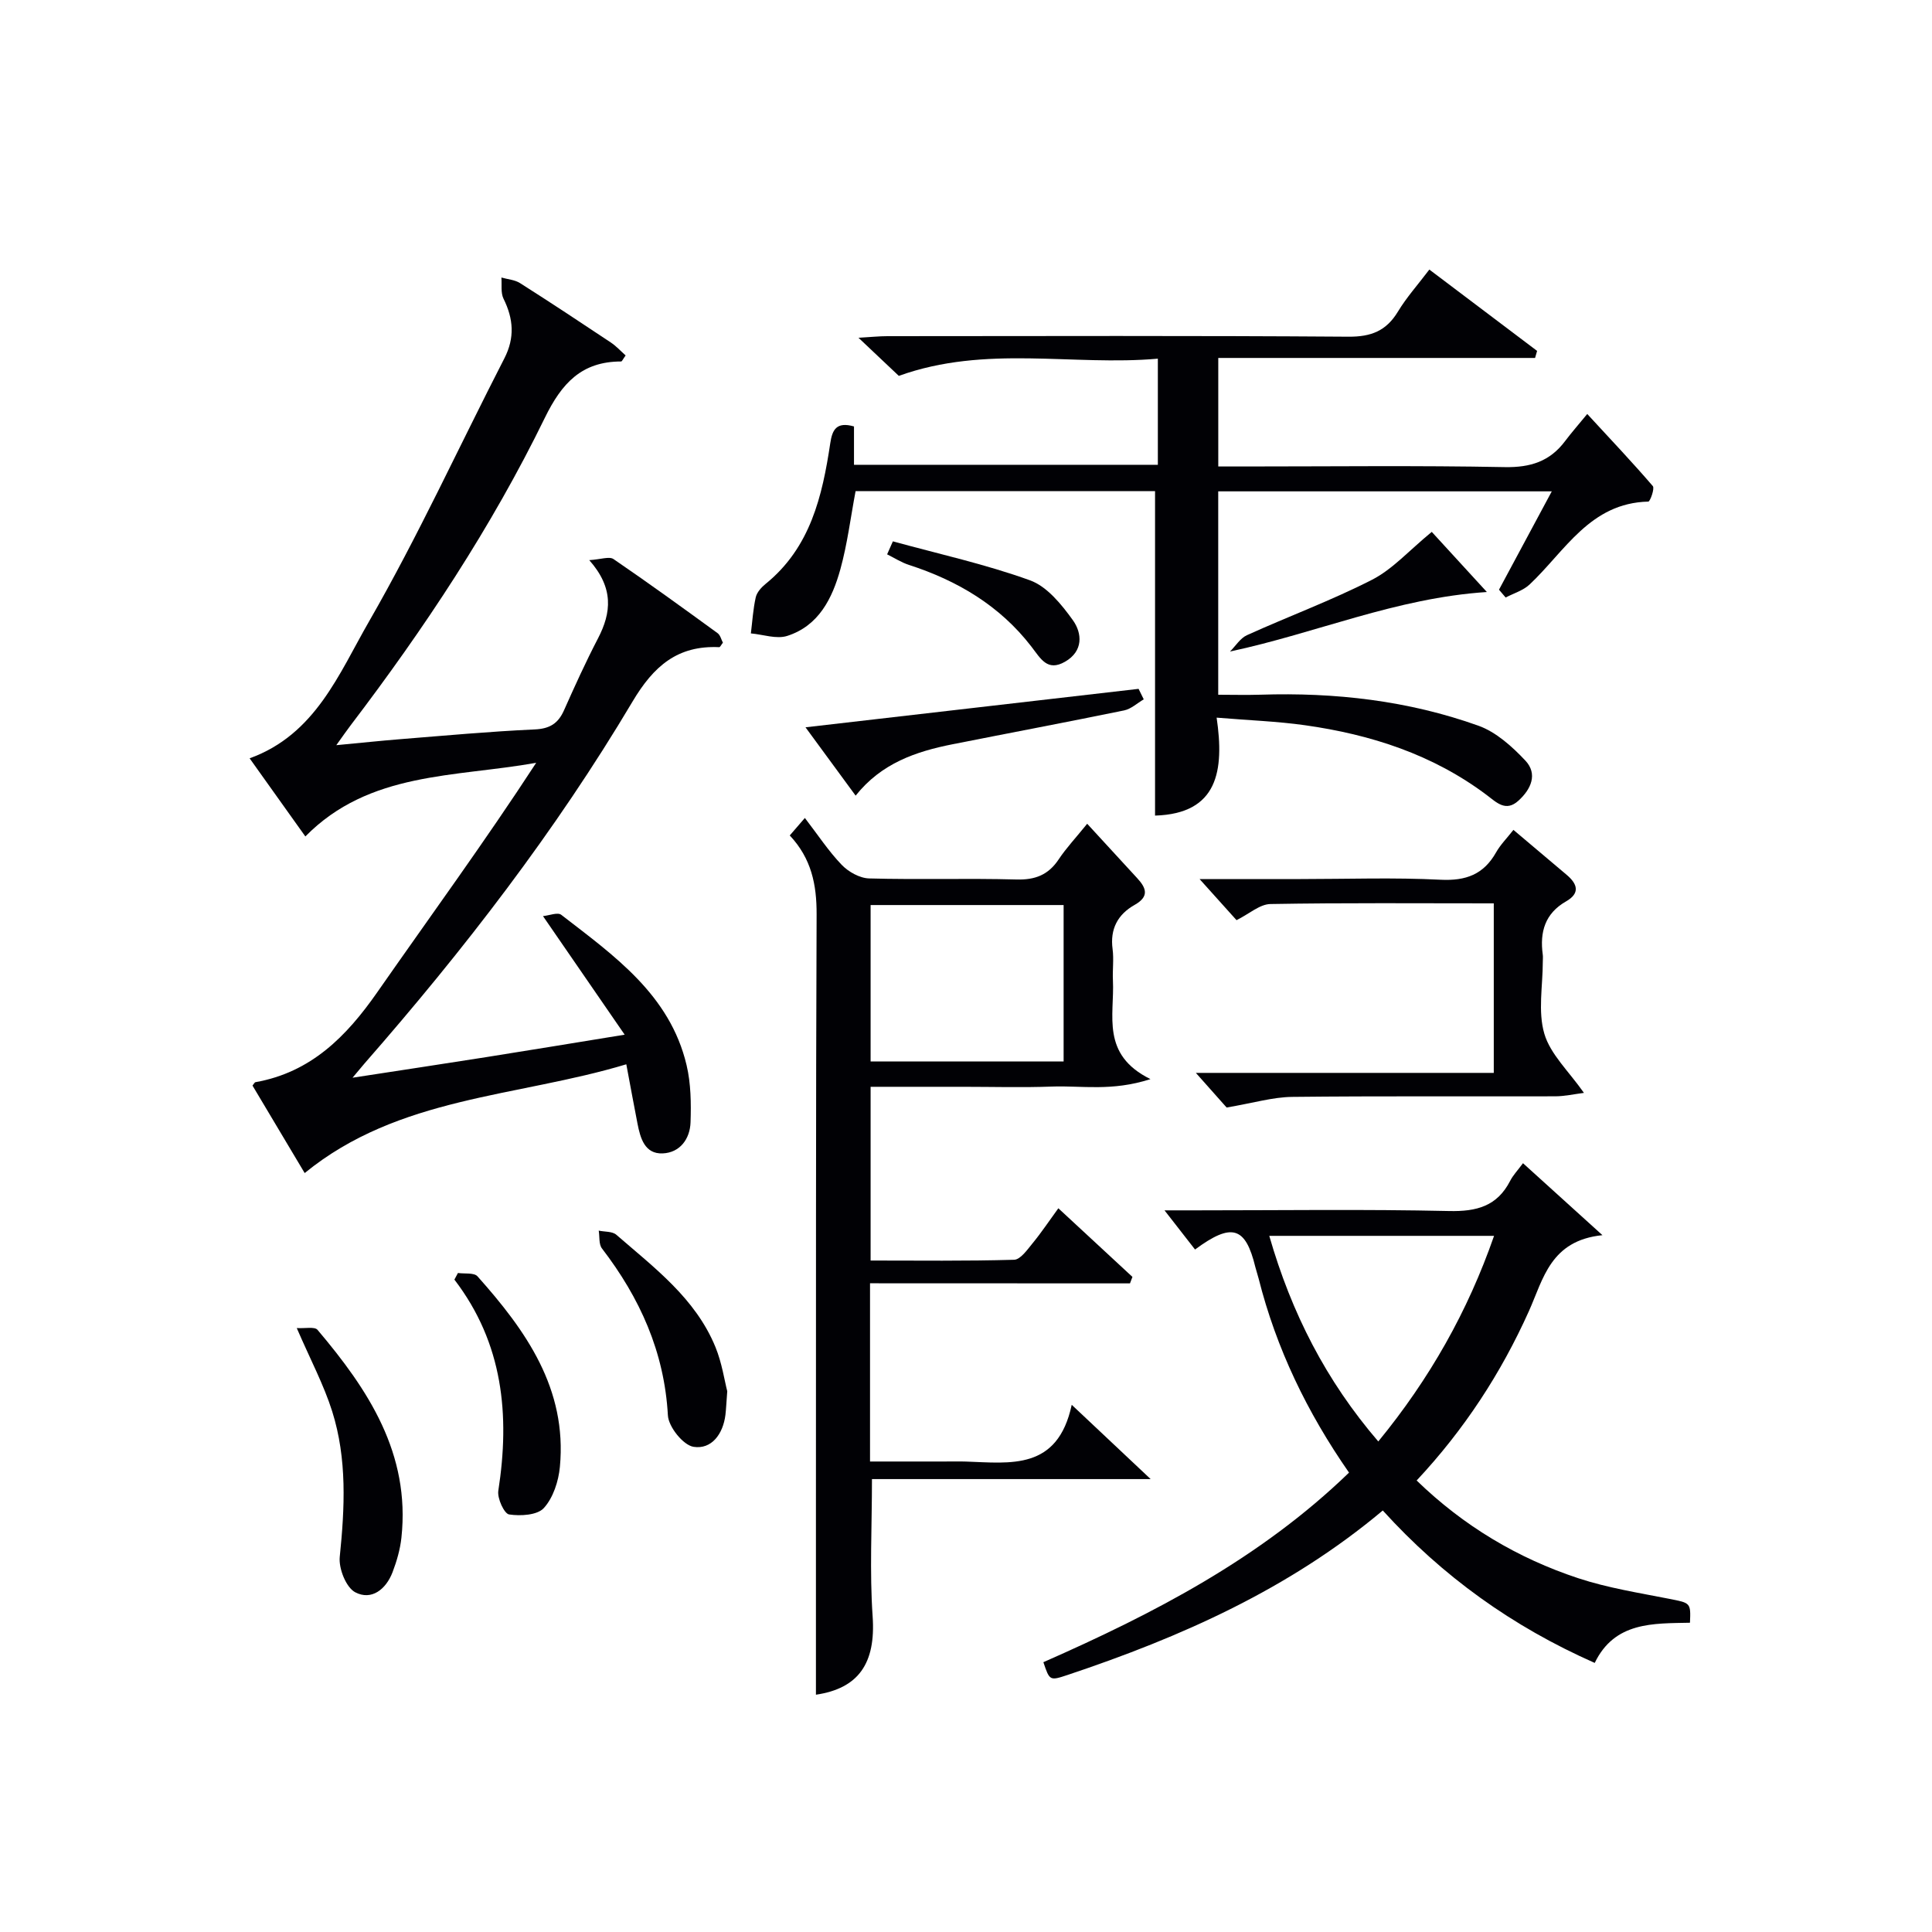 <svg enable-background="new 0 0 400 400" viewBox="0 0 400 400" xmlns="http://www.w3.org/2000/svg"><g fill="#010105"><path d="m69.63 154.28c5.14-.48 9.18-.92 13.23-1.24 9.28-.74 18.55-1.6 27.85-2.02 3.12-.14 4.85-1.24 6.06-3.96 2.23-5.01 4.5-10.01 7.03-14.87 2.78-5.35 3.32-10.43-1.8-16.22 2.38-.15 4.14-.82 5.02-.22 7.28 4.97 14.42 10.15 21.55 15.34.58.42.77 1.36 1.1 1.97-.37.47-.58.94-.76.93-8.61-.4-13.57 3.89-17.95 11.26-15.94 26.82-34.95 51.46-55.49 74.93-.53.61-1.04 1.24-2.48 2.95 10-1.54 18.83-2.87 27.65-4.26 8.99-1.42 17.97-2.91 28.69-4.65-5.83-8.47-11.12-16.14-16.91-24.55 1.28-.12 3.04-.85 3.78-.27 10.93 8.46 22.5 16.53 25.95 31.13.9 3.8.95 7.89.82 11.82-.11 3.45-2.19 6.3-5.77 6.45-3.72.15-4.63-3.16-5.22-6.2-.73-3.73-1.41-7.46-2.31-12.25-22.66 6.84-47.09 6.6-66.59 22.52-3.5-5.87-7.15-11.99-10.8-18.11.27-.32.42-.68.63-.71 11.48-2.04 18.82-9.47 25.18-18.59 10.99-15.76 22.33-31.27 32.92-47.53-16.81 3.02-34.54 1.77-47.79 15.25-3.77-5.29-7.52-10.54-11.54-16.18 13.62-4.91 18.5-17.53 24.7-28.29 10.18-17.69 18.7-36.33 28.04-54.51 2.19-4.27 1.89-8.19-.17-12.35-.61-1.23-.32-2.91-.44-4.39 1.29.37 2.76.46 3.85 1.15 6.32 4.01 12.56 8.14 18.79 12.29 1.14.76 2.09 1.81 3.08 2.69-.56.77-.75 1.25-.93 1.25-8.18.01-12.29 4.48-15.81 11.69-11.04 22.63-24.93 43.58-40.18 63.62-.78 1.01-1.49 2.06-2.98 4.13z"/><path d="m239.14 168.86c0-22.49 0-44.7 0-67.18-20.41 0-41.17 0-62 0-1.04 5.5-1.7 10.92-3.14 16.14-1.67 6.05-4.48 11.75-11.02 13.84-2.23.71-5-.3-7.52-.52.31-2.5.46-5.03 1.01-7.48.24-1.04 1.17-2.07 2.05-2.78 9.27-7.52 11.73-18.15 13.38-29.13.41-2.75 1.26-4.5 4.91-3.46v7.94h62.91c0-7.1 0-14.03 0-21.97-17.66 1.56-35.6-2.92-53.63 3.56-2.17-2.05-4.81-4.54-8.35-7.89 2.62-.15 4.29-.33 5.97-.33 31.82-.02 63.65-.12 95.47.11 4.71.03 7.83-1.2 10.25-5.2 1.78-2.95 4.12-5.55 6.5-8.7 7.64 5.76 14.97 11.3 22.31 16.84-.14.49-.28.97-.42 1.46-21.79 0-43.58 0-65.59 0v22.47h5.33c17.99 0 35.99-.22 53.98.13 5.32.1 9.34-1.18 12.49-5.38 1.3-1.73 2.73-3.35 4.59-5.62 5.01 5.43 9.41 10.08 13.58 14.93.42.49-.56 3.2-.93 3.21-12.06.28-17.23 10.24-24.58 17.16-1.33 1.25-3.29 1.82-4.96 2.7-.46-.54-.92-1.08-1.38-1.62 3.54-6.6 7.09-13.2 10.93-20.36-23.43 0-46.14 0-69.06 0v42.11c2.92 0 5.83.08 8.75-.01 15.42-.5 30.58 1.22 45.12 6.42 3.66 1.31 6.98 4.31 9.72 7.22 2.6 2.77 1.19 5.93-1.44 8.31-2.6 2.36-4.5.38-6.5-1.13-11.18-8.43-24.05-12.58-37.7-14.5-5.74-.81-11.56-1.01-18.28-1.57 1.61 10.96.29 19.89-12.75 20.28z"/><path d="m180.13 265.69v36.9h15.35c1.5 0 3-.04 4.5.01 9.2.3 18.99 1.9 21.91-11.75 5.87 5.53 10.62 10 16.34 15.38-19.99 0-38.82 0-57.7 0 0 9.94-.5 19.23.14 28.44.67 9.69-2.91 14.9-11.74 16.2 0-11.94 0-24.04 0-36.13.02-41.81-.03-83.63.14-125.44.02-6.1-1.05-11.53-5.56-16.33.98-1.14 1.88-2.17 3.13-3.62 2.7 3.51 4.89 6.86 7.62 9.7 1.4 1.46 3.74 2.77 5.69 2.82 10.15.28 20.33-.06 30.48.22 3.89.11 6.62-.95 8.76-4.17 1.54-2.32 3.48-4.38 5.9-7.37 3.62 3.94 6.98 7.61 10.36 11.27 1.9 2.06 2.52 3.8-.54 5.53-3.48 1.96-5.12 4.98-4.56 9.15.28 2.13-.04 4.33.07 6.49.35 7.21-2.57 15.33 7.77 20.43-8.02 2.59-14.26 1.32-20.34 1.54-6.16.23-12.33.05-18.49.05-6.29 0-12.58 0-19.11 0v35.97c9.88 0 19.8.13 29.71-.16 1.32-.04 2.73-2.08 3.83-3.42 1.78-2.16 3.33-4.5 5.33-7.24 5.29 4.9 10.31 9.55 15.34 14.21-.17.45-.34.89-.51 1.34-17.82-.02-35.63-.02-53.82-.02zm40.08-45.93c0-11.07 0-21.77 0-32.38-13.59 0-26.8 0-39.96 0v32.38z"/><path d="m216.02 344.14c22.81-10.05 44.87-21.44 63.28-39.25-8.69-12.49-15.06-25.71-18.71-40.16-.2-.8-.48-1.58-.68-2.38-2.03-8.37-4.85-9.3-12.49-3.65-1.83-2.35-3.68-4.72-6.32-8.11h6.45c17.49 0 34.98-.25 52.46.14 5.73.13 9.96-1 12.66-6.26.59-1.16 1.54-2.14 2.65-3.64 5.2 4.71 10.24 9.28 16.45 14.9-10.77 1.1-12.24 9.06-15.22 15.71-5.77 12.85-13.36 24.5-23.25 35.08 9.74 9.44 20.92 16.09 33.48 20.24 6.1 2.01 12.54 3.02 18.87 4.27 4.33.86 4.43.76 4.24 4.94-7.59.16-15.59-.24-19.72 8.32-17.09-7.56-31.51-17.93-43.88-31.56-19.42 16.3-41.8 26.21-65.25 34.05-3.71 1.23-3.72 1.21-5.02-2.64zm69.34-45.7c10.64-12.98 18.52-26.91 23.97-42.57-15.81 0-30.96 0-46.54 0 4.61 16.03 11.77 30 22.57 42.57z"/><path d="m253.96 229.3c-1.35-1.52-3.63-4.09-6.37-7.17h61.68c0-11.97 0-23.38 0-35.1-15.63 0-30.94-.13-46.25.14-2.2.04-4.36 2.02-7.01 3.34-2.15-2.4-4.73-5.27-7.65-8.51h20.91c9.66 0 19.35-.35 28.98.14 5.25.26 8.91-1.09 11.49-5.65.88-1.57 2.2-2.89 3.6-4.67 3.77 3.18 7.41 6.24 11.04 9.32 2.22 1.88 2.81 3.79-.14 5.48-4.36 2.49-5.47 6.34-4.83 11 .07.49.01 1 .01 1.5 0 5-1.04 10.3.32 14.91 1.25 4.25 5.05 7.75 8.2 12.24-2 .25-3.97.7-5.93.71-18.16.05-36.32-.08-54.48.12-4 .04-7.96 1.25-13.57 2.2z"/><path d="m61.44 274.96c1.72.11 3.7-.34 4.3.37 10.51 12.41 19.24 25.63 17.37 43.03-.26 2.43-.97 4.87-1.84 7.16-1.35 3.52-4.35 5.92-7.73 4.14-1.89-1-3.44-4.91-3.2-7.31 1.04-10.17 1.54-20.29-1.56-30.13-1.73-5.49-4.48-10.65-7.34-17.26z"/><path d="m94.81 263.56c1.38.2 3.33-.11 4.05.69 10.03 11.24 18.58 23.27 17.06 39.44-.28 2.98-1.39 6.41-3.32 8.53-1.35 1.49-4.84 1.69-7.2 1.33-1.01-.16-2.47-3.33-2.23-4.9 2.43-15.69 1-30.53-9.09-43.72.25-.46.49-.92.73-1.37z"/><path d="m236.8 144.79c-1.35.79-2.61 1.99-4.05 2.29-11.83 2.43-23.69 4.66-35.53 7.01-7.56 1.5-14.71 3.9-20.07 10.64-3.35-4.57-6.46-8.81-10.38-14.15 23.64-2.73 46.3-5.34 68.96-7.96.35.73.71 1.45 1.07 2.17z"/><path d="m150.57 288.04c-.2 2.59-.24 3.76-.38 4.91-.49 3.95-2.87 7.18-6.59 6.6-2.14-.33-5.19-4.13-5.32-6.51-.73-13.14-5.8-24.33-13.65-34.56-.68-.88-.46-2.44-.67-3.69 1.23.26 2.81.13 3.64.85 7.86 6.83 16.39 13.17 20.52 23.24 1.36 3.32 1.88 6.97 2.45 9.16z"/><path d="m296.43 110.12c3.21 3.5 7.31 7.97 11.41 12.45-18.87 1.24-35.22 8.49-53.18 12.32 1.16-1.15 2.12-2.76 3.52-3.39 8.61-3.9 17.52-7.19 25.91-11.48 4.26-2.19 7.65-6.05 12.34-9.9z"/><path d="m184.86 112.08c9.49 2.61 19.16 4.73 28.39 8.07 3.52 1.27 6.52 4.98 8.86 8.23 1.98 2.76 2.18 6.45-1.6 8.62-3.66 2.1-5.03-.61-6.99-3.15-6.5-8.43-15.28-13.64-25.33-16.89-1.58-.51-3.02-1.45-4.52-2.19.39-.91.79-1.8 1.19-2.69z"/></g></svg>
